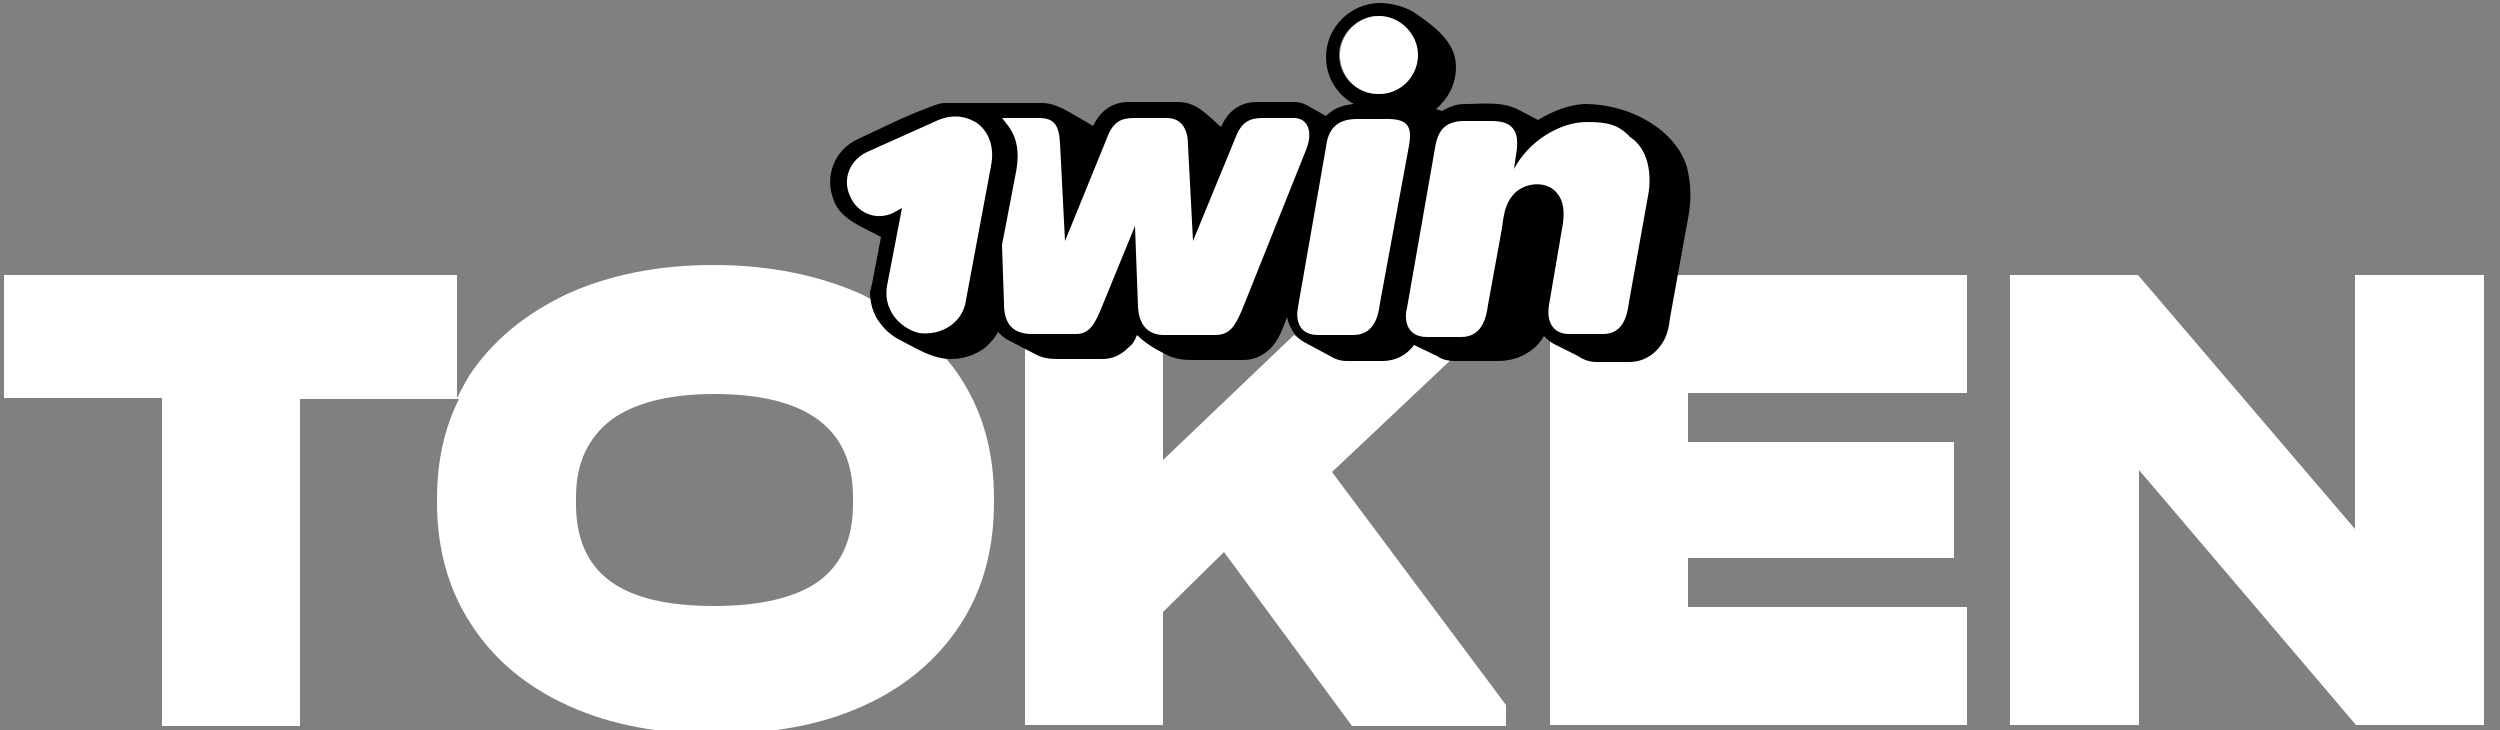 <?xml version="1.0" encoding="utf-8"?>
<!-- Generator: Adobe Illustrator 28.4.1, SVG Export Plug-In . SVG Version: 6.00 Build 0)  -->
<svg version="1.1" id="Layer_1" xmlns="http://www.w3.org/2000/svg" xmlns:xlink="http://www.w3.org/1999/xlink" x="0px" y="0px"
	 viewBox="0 0 250 73" style="enable-background:new 0 0 250 73;" xml:space="preserve">
<rect x="0" y="0" width="250" height="73" fill="#808080" stroke="none"/>
<style type="text/css">
	.st0{fill:#FFFFFF;}
	.st1{fill-rule:evenodd;clip-rule:evenodd;}
</style>
<g>
	<path class="st0" d="M94.3,35.5c-0.1,0-0.2,0-0.3,0c-0.5-0.1-0.9-0.3-1.4-0.5c-0.9-0.4-1.7-0.8-2.4-1.2c-0.8-0.5-1.6-1-2.1-1.8
		c-0.4-0.6-0.7-1.3-0.9-2c-0.3-0.2-0.7-0.4-1.1-0.6c-4.3-1.9-9.2-2.9-14.8-2.9c-5.5,0-10.4,1-14.6,2.9c-4.2,2-7.5,4.7-9.8,8.2
		c-0.4,0.7-0.8,1.4-1.2,2.2V27.5H0.4v12.3h15.8v32.8H30V39.9h15.9c-1.5,3-2.2,6.3-2.2,10v0.3c0,4.6,1.1,8.7,3.4,12.2
		c2.3,3.6,5.6,6.3,9.8,8.2c4.2,1.9,9.1,2.8,14.6,2.8c5.7,0,10.6-0.9,14.8-2.8c4.2-1.9,7.4-4.6,9.7-8.1s3.4-7.6,3.4-12.3v-0.3
		c0-4.7-1.1-8.7-3.4-12.2C95.5,36.9,94.9,36.2,94.3,35.5z M85.3,50.4c0,3.4-1.1,6-3.4,7.7c-2.2,1.6-5.7,2.5-10.5,2.5
		c-4.6,0-8.1-0.8-10.4-2.5c-2.3-1.7-3.4-4.3-3.4-7.7v-0.7c0-3.4,1.2-5.9,3.5-7.7c2.3-1.7,5.8-2.6,10.3-2.6c9.2,0,13.9,3.4,13.9,10.3
		V50.4z"/>
	<path class="st0" d="M145.6,35.5h-0.7c-0.8,0-1.3-0.2-1.8-0.4c-0.7-0.3-1.3-0.7-2-1l-0.3-0.1c-0.5,0.7-1.5,1.5-3.2,1.5
		c0,0-2.6,0-3.5,0c-0.7,0-1.2-0.2-1.7-0.4c-0.5-0.2-1.3-0.6-1.5-0.7c-0.1-0.1-0.2-0.1-0.3-0.2c-0.4-0.2-0.8-0.4-1.2-0.7L116.3,46
		V34.9c-0.7-0.4-1.6-0.8-2.1-1.1c-0.4-0.2-0.6-0.4-0.8-0.6c-0.6,1.1-1.6,2.3-3.5,2.3h-4.4c-0.8,0-1.6-0.2-2.2-0.5
		c-0.3-0.1-0.5-0.3-0.8-0.4v37.9h13.8V61.2l6.1-6l12.8,17.4h15.4v-2.1l-17.4-23.3L145.6,35.5z"/>
	<polygon class="st0" points="235.5,27.5 235.5,52.9 213.8,27.5 201,27.5 201,72.5 213.9,72.5 213.9,47 235.6,72.5 248.4,72.5 
		248.4,27.5 	"/>
	<path class="st0" d="M166.6,31c-0.1,1-0.4,2-0.9,2.8c-0.7,1.1-1.9,1.7-3.3,1.7c0,0-2.6,0-3.4,0c-0.6-0.1-1.2-0.2-1.7-0.4
		c-0.9-0.4-1.9-1-2.3-1.1v38.5h41.7V60.7h-27.9v-4.9h26.6V44.2h-26.6v-4.9h27.9V27.5h-29.4L166.6,31z"/>
	<path class="st0" d="M154.9,33.9C154.9,33.9,155,33.9,154.9,33.9L154.9,33.9L154.9,33.9z"/>
</g>
<path class="st1" d="M87.2,28.4l0.9-4.7c-1.6-0.9-4-1.7-4.7-3.6c-1-2.4,0-5.1,2.4-6.2s4.7-2.3,7.2-3.2c0.5-0.2,1-0.4,1.5-0.4h9.7
	c1.5,0,2.8,1,4.1,1.7l1,0.6c0.5-1,1.4-2.3,3.4-2.4h5.1c1.9,0,2.9,1.3,4.3,2.5c0.7-1.6,1.9-2.5,3.6-2.5h3.7c0.7,0,1.1,0.2,1.6,0.5
	l1.6,0.9c0.8-0.8,1.7-1.1,2.8-1.2c-1.7-0.9-2.8-2.7-2.8-4.7c0-3,2.5-5.4,5.4-5.4c1.2,0,2.6,0.4,3.5,1c2.5,1.7,4.1,3.2,4.1,5.4
	c0,1.5-0.6,2.8-1.5,3.7c-0.1,0.2-0.3,0.3-0.5,0.5l0.6,0.2c0.6-0.3,1.2-0.7,2.3-0.7c1.8,0,3.7-0.3,5.4,0.6l1.9,1
	c1.5-0.9,3-1.5,4.6-1.6c2.8,0,5.6,0.9,7.8,2.7c1.3,1.1,2.3,2.5,2.6,4.1c0.3,1.4,0.3,2.7,0.1,4.1L167,31.8c-0.1,0.9-0.3,1.9-0.9,2.7
	c-0.7,1-1.8,1.7-3.2,1.7h-3.3c-0.7,0-1.4-0.3-1.8-0.6l-2.4-1.2c-0.4-0.2-0.7-0.5-1-0.8c-0.3,0.5-0.7,1-1.1,1.3
	c-1,0.8-2.2,1.2-3.5,1.2c-1.4,0-2.9,0-4.3,0c-0.8,0-1.4-0.2-1.8-0.5l-2.3-1.1c-0.5,0.7-1.5,1.6-3.2,1.6h-3.5c-0.7,0-1.2-0.2-1.7-0.5
	l-2.6-1.4c-0.9-0.5-1.5-1.5-1.7-2.5c-0.4,1.1-0.8,2.3-1.7,3.2c-0.8,0.7-1.6,1.1-2.7,1.1h-5.1c-0.9,0-1.8-0.1-2.7-0.6
	c-1-0.5-2-1.1-2.8-1.9c-0.2,0.5-0.4,0.9-0.8,1.2c-0.8,0.8-1.6,1.2-2.7,1.2h-4.4c-0.9,0-1.6-0.1-2.3-0.5l-2.7-1.4
	c-0.4-0.2-0.7-0.5-1-0.8c-0.3,0.6-0.8,1.1-1.2,1.5c-1,0.8-2.3,1.2-3.5,1.2c-1.9,0-3.5-1.1-5.1-1.9c-0.8-0.4-1.5-1-2-1.7
	c-0.7-0.9-1-2-1-3.2C87.1,29.1,87.1,28.7,87.2,28.4z M137.8,1.6c-2.1,0-3.9,1.8-3.9,3.9s1.7,3.9,3.9,3.9c2.3,0,3.9-1.8,3.9-3.9
	C141.8,3.4,140,1.6,137.8,1.6z"/>
<path class="st0" d="M130.6,15l-6.4,16c-0.7,1.6-1.2,2.5-2.7,2.5h-5.1c-1.6,0-2.5-1-2.6-2.8l-0.3-8.1l-3.4,8.3
	c-0.6,1.4-1.1,2.5-2.5,2.5h-4.4c-1.8,0-2.8-0.9-2.8-3l-0.2-5.9l1.4-7.3c0.6-3.2-0.6-4.4-1.4-5.4h3.7c1.5,0,2,0.7,2.1,2.5l0.5,9.8
	l4.4-10.8c0.5-1,1.1-1.5,2.5-1.5h3.3c1.1,0,2.1,0.7,2.1,2.7l0.5,9.6l4.4-10.7c0.5-1.1,1.2-1.6,2.5-1.6h3
	C130.9,11.7,131.3,13.3,130.6,15z M164.8,19.6l-1.9,10.6c-0.2,1.6-0.7,3.2-2.6,3.2h-3.4c-1.5,0-2.3-1.1-2-2.9l1.4-8.2
	c0.2-1.6-0.1-2.6-0.9-3.3c-1.2-1-3.2-0.6-4.1,0.5c-0.6,0.7-0.9,1.5-1.1,3.3l-1.4,7.7c-0.2,1.5-0.7,3.2-2.7,3.2h-3.4
	c-2.1,0-2.3-1.8-2-2.9l2.8-16c0.2-1.2,0.6-2.3,2-2.6c0.3-0.1,0.7-0.1,1.1-0.1h2.5c1.9,0,3,0.7,2.5,3.4l-0.2,1.4
	c1.4-2.7,4.5-4.7,7.3-4.7c2.1,0,3.2,0.3,4.3,1.5C164.9,14.9,165.2,17.6,164.8,19.6z M140.8,15.1L138,30.3c-0.2,1.7-0.8,3.2-2.7,3.2
	h-3.5c-1.7,0-2.3-1.2-2-2.8l2.8-16c0.2-1.7,1-2.8,3.1-2.8h2.6C141,11.8,141.3,12.7,140.8,15.1z M141.8,5.5c0,2.1-1.7,3.9-3.9,3.9
	c-2.3,0-3.9-1.8-3.9-3.9s1.8-3.9,3.9-3.9C140,1.6,141.8,3.4,141.8,5.5z M99.1,16.6L96.6,30c-0.3,2.3-2.5,3.6-4.7,3.3
	c-2-0.5-3.6-2.4-3.2-4.7l1.5-7.8l-0.9,0.5c-1.7,0.8-3.6,0-4.3-1.7c-0.8-1.7,0-3.6,1.7-4.4l6.7-3c1.6-0.8,3-0.7,4.3,0.1
	C98.8,13.1,99.5,14.6,99.1,16.6z"/>
</svg>
